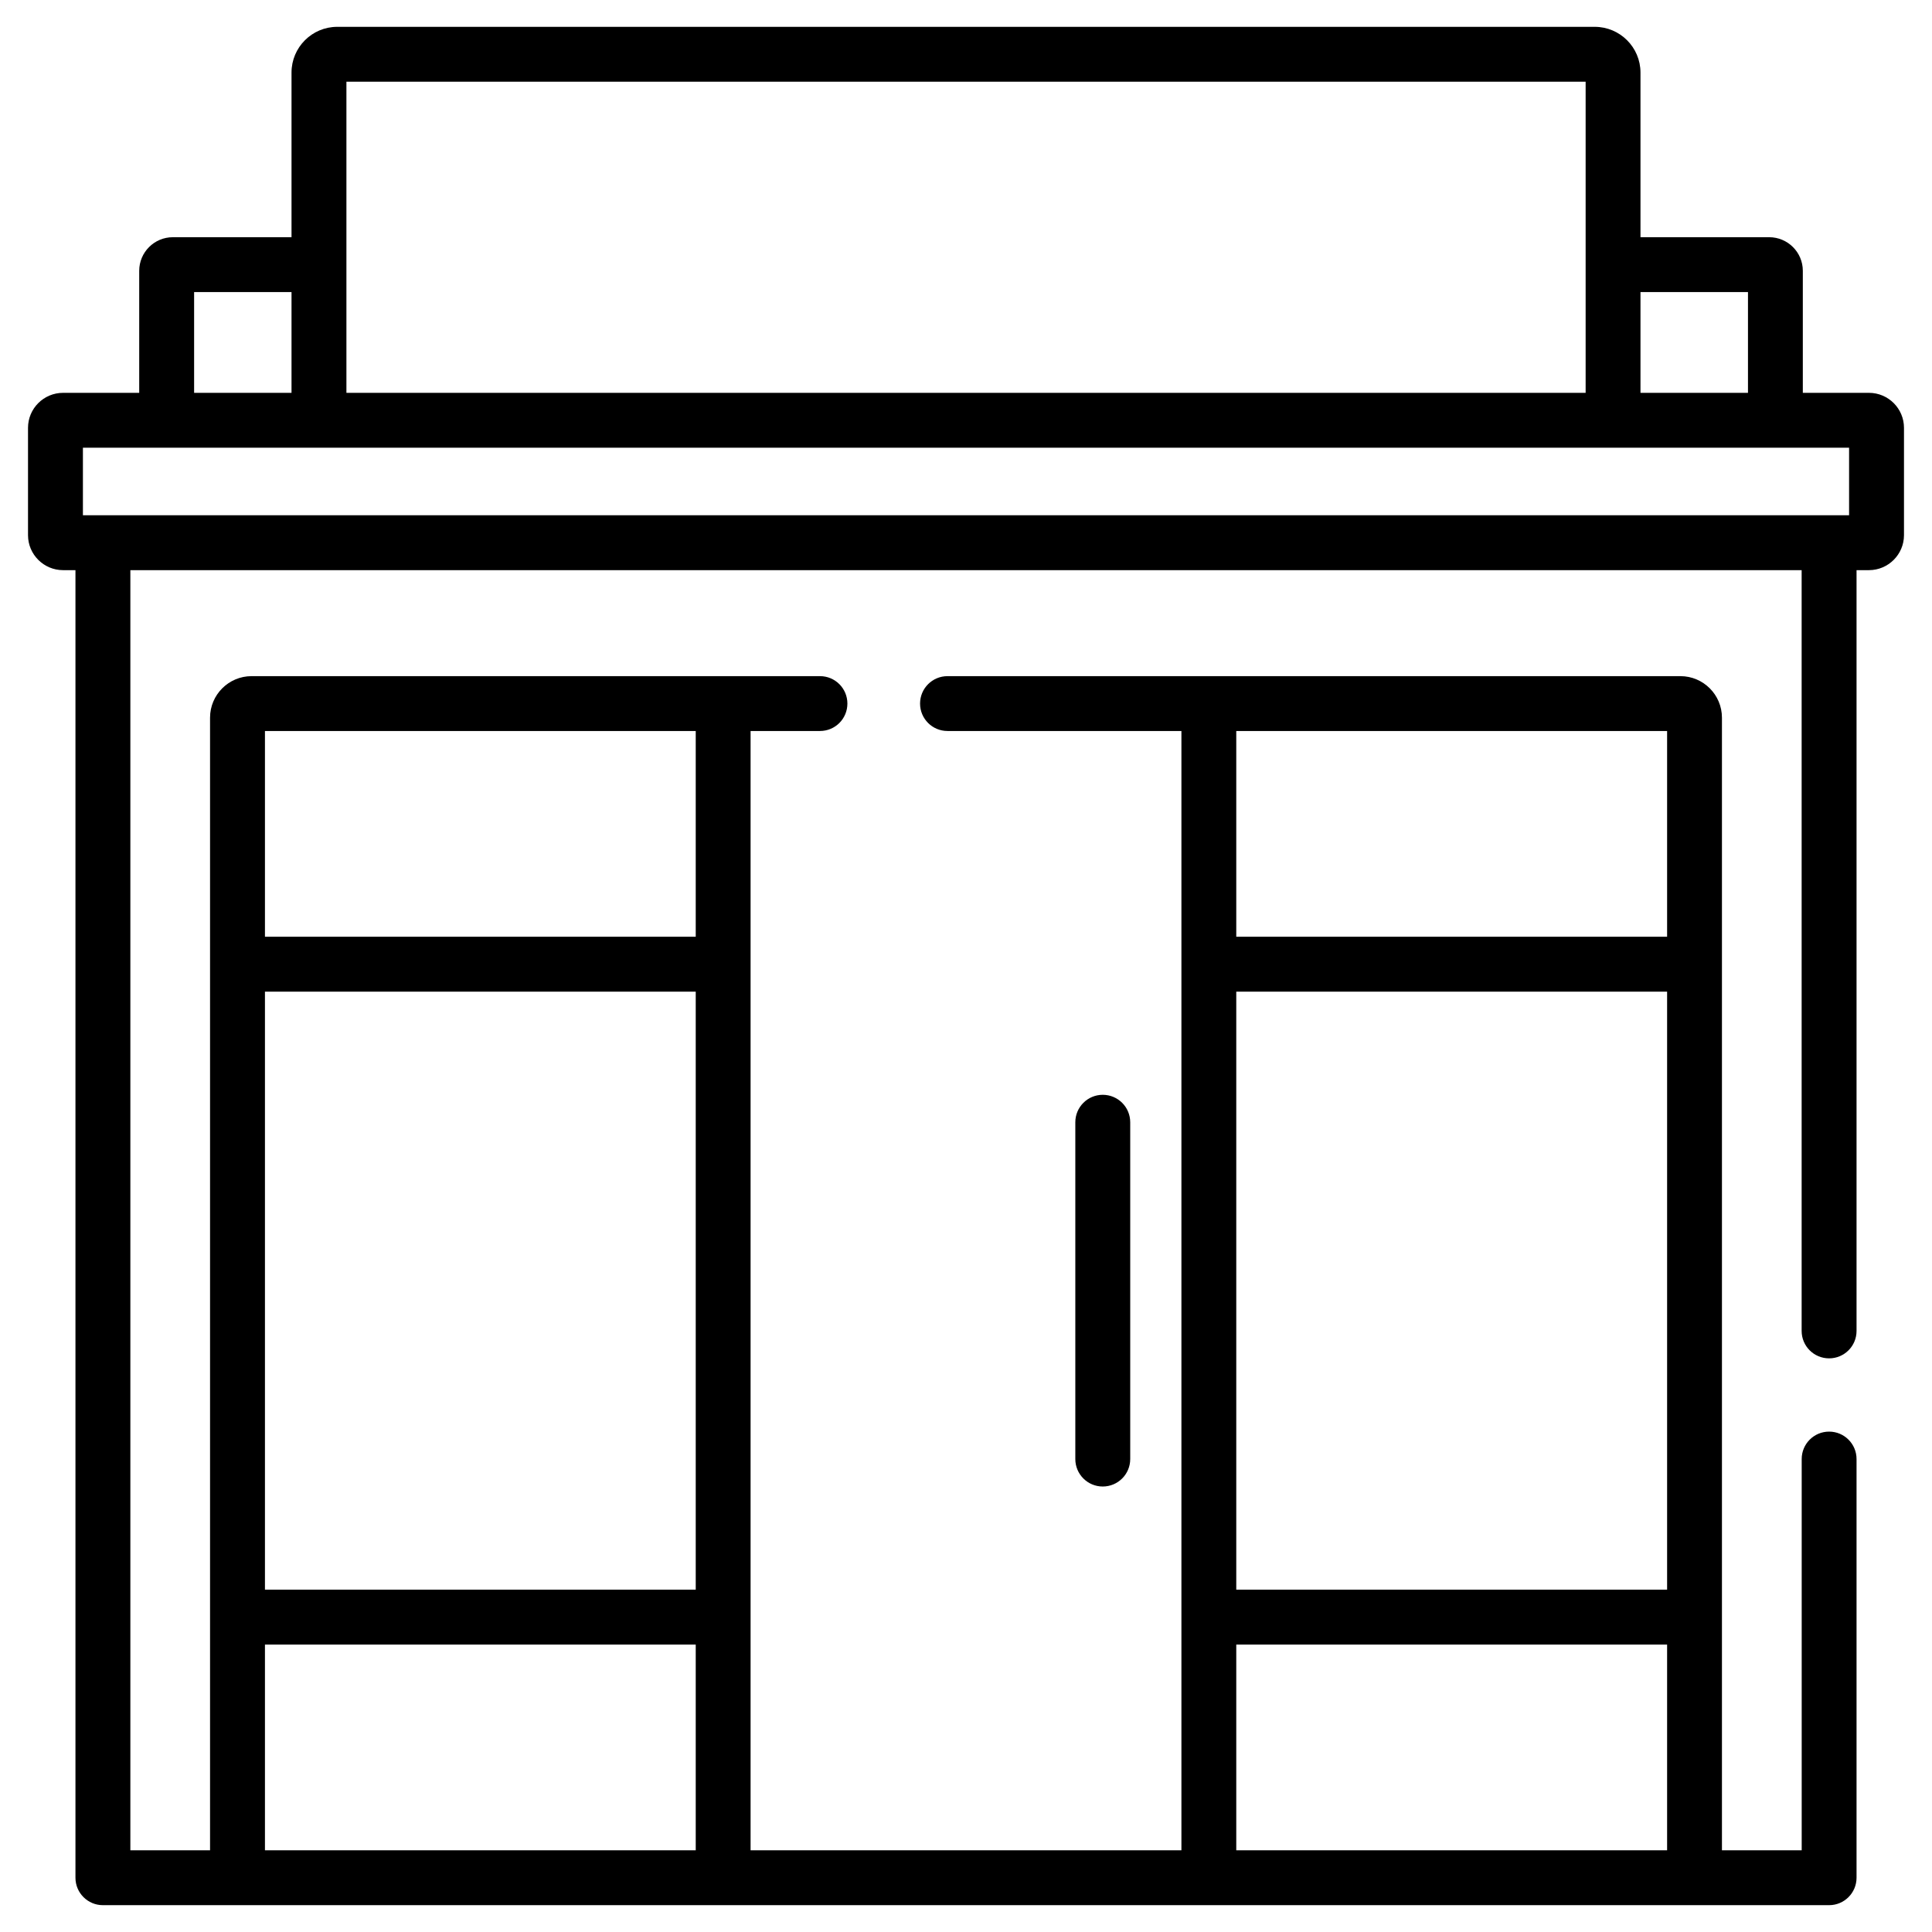 <svg width="36" height="36" viewBox="0 0 36 36" fill="none" xmlns="http://www.w3.org/2000/svg">
<g clip-path="url(#clip0_3917_281)">
<path d="M21.06 27.187V20.912C21.06 20.629 20.831 20.4 20.548 20.4C20.266 20.4 20.037 20.629 20.037 20.912V27.187C20.037 27.47 20.266 27.699 20.548 27.699C20.831 27.699 21.06 27.47 21.06 27.187Z" fill="black"/>
<path d="M34.826 7.32H33.593V5.046C33.593 4.701 33.312 4.42 32.966 4.42H30.568V1.352C30.568 0.882 30.186 0.5 29.716 0.5H6.284C5.814 0.5 5.432 0.882 5.432 1.352V4.42H3.221C2.875 4.42 2.594 4.701 2.594 5.046V7.32H1.175C0.815 7.32 0.522 7.612 0.522 7.972V9.972C0.522 10.331 0.815 10.624 1.175 10.624H1.406V34.989C1.406 35.271 1.635 35.5 1.917 35.5H34.083C34.365 35.5 34.594 35.271 34.594 34.989V27.187C34.594 26.905 34.365 26.676 34.083 26.676C33.8 26.676 33.572 26.905 33.572 27.187V34.477H32.086V30.133V17.966V13.373C32.086 12.946 31.739 12.599 31.312 12.599H22.525H17.655C17.373 12.599 17.144 12.828 17.144 13.11C17.144 13.393 17.373 13.621 17.655 13.621H22.014V34.477H13.986V13.621H15.279C15.562 13.621 15.79 13.393 15.79 13.11C15.79 12.828 15.562 12.599 15.279 12.599H13.475H4.688C4.261 12.599 3.914 12.946 3.914 13.373V34.477H2.429V10.624H33.571V24.8C33.571 25.083 33.8 25.311 34.083 25.311C34.365 25.311 34.594 25.083 34.594 24.8V10.624H34.825C35.185 10.624 35.478 10.331 35.478 9.972V7.972C35.478 7.612 35.185 7.32 34.826 7.32ZM23.036 13.621H31.064V17.455H23.036V13.621ZM23.036 18.478H31.064V29.621H23.036V18.478ZM23.036 30.644H31.064V34.477H23.036V30.644ZM4.937 13.621H12.964V17.455H4.937V13.621ZM4.937 18.478H12.964V29.621H4.937V18.478ZM4.937 30.644H12.964V34.477H4.937V30.644ZM30.568 5.442H32.571V7.32H30.568V5.442ZM6.455 1.523H29.546V7.32H6.455V1.523ZM3.617 5.442H5.432V7.32H3.617V5.442ZM34.455 9.601H1.545V8.342H34.455V9.601H34.455Z" fill="black"/>
</g>
<defs>
<clipPath id="clip0_3917_281">
<rect width="35" height="35" fill="white" transform="translate(0.5 0.5)"/>
</clipPath>
</defs>
</svg>
